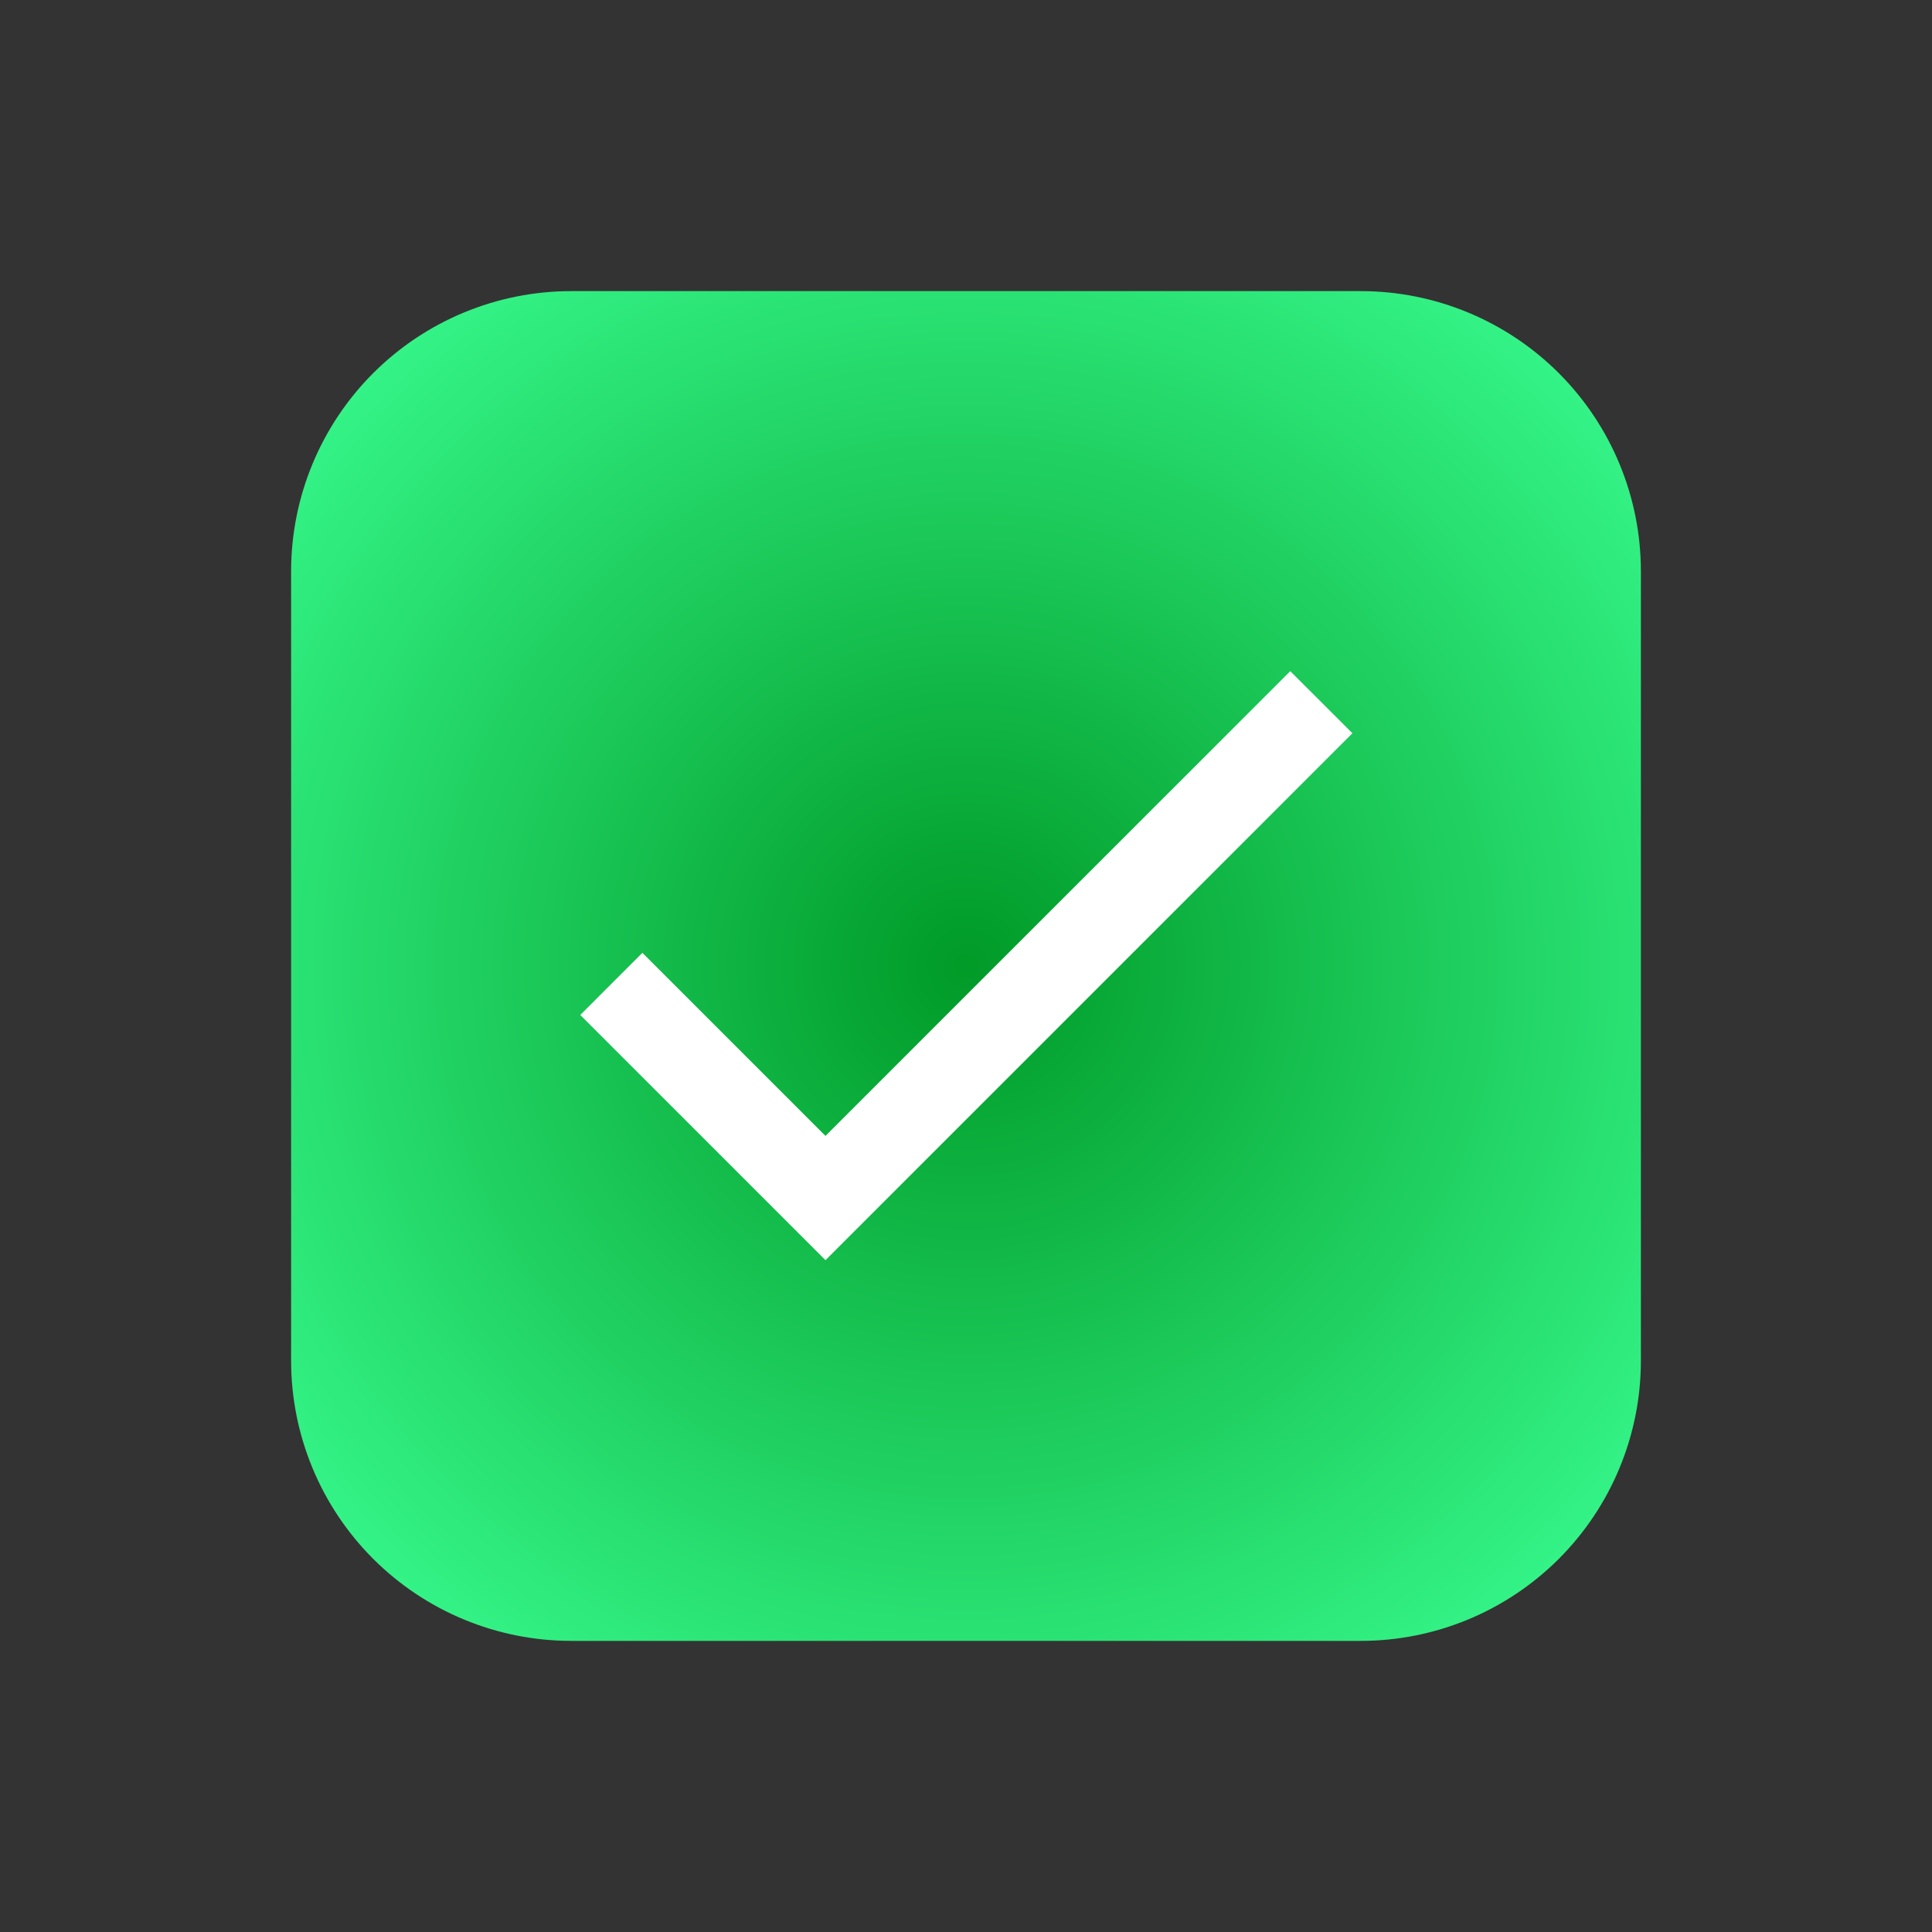<svg xmlns="http://www.w3.org/2000/svg" xmlns:xlink="http://www.w3.org/1999/xlink" width="200" zoomAndPan="magnify" viewBox="0 0 150 150" height="200" preserveAspectRatio="xMidYMid meet" version="1.0"><rect x="0" y="0" width="150" height="150" fill="#333333" stroke="none"/><defs><clipPath id="fd7df920b0"><path d="M 22.602 22.602 L 127.398 22.602 L 127.398 127.398 L 22.602 127.398 Z M 22.602 22.602 " clip-rule="nonzero"/></clipPath><clipPath id="e3e0c47a76"><path d="M 44.352 22.602 L 105.648 22.602 C 111.414 22.602 116.949 24.895 121.027 28.973 C 125.105 33.051 127.398 38.586 127.398 44.352 L 127.398 105.648 C 127.398 111.414 125.105 116.949 121.027 121.027 C 116.949 125.105 111.414 127.398 105.648 127.398 L 44.352 127.398 C 38.586 127.398 33.051 125.105 28.973 121.027 C 24.895 116.949 22.602 111.414 22.602 105.648 L 22.602 44.352 C 22.602 38.586 24.895 33.051 28.973 28.973 C 33.051 24.895 38.586 22.602 44.352 22.602 Z M 44.352 22.602 " clip-rule="nonzero"/></clipPath><radialGradient gradientTransform="matrix(1, 0, 0, 1, 22.603, 22.603)" gradientUnits="userSpaceOnUse" r="74.1" cx="52.397" id="18a8458507" cy="52.397" fx="52.397" fy="52.397"><stop stop-opacity="1" stop-color="rgb(0.09%, 60.553%, 15.465%)" offset="0"/><stop stop-opacity="1" stop-color="rgb(0.224%, 60.785%, 15.712%)" offset="0.008"/><stop stop-opacity="1" stop-color="rgb(0.314%, 60.941%, 15.877%)" offset="0.012"/><stop stop-opacity="1" stop-color="rgb(0.404%, 61.095%, 16.043%)" offset="0.016"/><stop stop-opacity="1" stop-color="rgb(0.494%, 61.25%, 16.208%)" offset="0.02"/><stop stop-opacity="1" stop-color="rgb(0.584%, 61.404%, 16.373%)" offset="0.023"/><stop stop-opacity="1" stop-color="rgb(0.676%, 61.559%, 16.539%)" offset="0.027"/><stop stop-opacity="1" stop-color="rgb(0.766%, 61.714%, 16.704%)" offset="0.031"/><stop stop-opacity="1" stop-color="rgb(0.856%, 61.868%, 16.869%)" offset="0.035"/><stop stop-opacity="1" stop-color="rgb(0.946%, 62.022%, 17.033%)" offset="0.039"/><stop stop-opacity="1" stop-color="rgb(1.036%, 62.178%, 17.2%)" offset="0.043"/><stop stop-opacity="1" stop-color="rgb(1.126%, 62.332%, 17.365%)" offset="0.047"/><stop stop-opacity="1" stop-color="rgb(1.216%, 62.488%, 17.529%)" offset="0.051"/><stop stop-opacity="1" stop-color="rgb(1.308%, 62.642%, 17.696%)" offset="0.055"/><stop stop-opacity="1" stop-color="rgb(1.398%, 62.796%, 17.86%)" offset="0.059"/><stop stop-opacity="1" stop-color="rgb(1.488%, 62.952%, 18.025%)" offset="0.062"/><stop stop-opacity="1" stop-color="rgb(1.578%, 63.106%, 18.19%)" offset="0.066"/><stop stop-opacity="1" stop-color="rgb(1.668%, 63.26%, 18.356%)" offset="0.07"/><stop stop-opacity="1" stop-color="rgb(1.758%, 63.416%, 18.521%)" offset="0.074"/><stop stop-opacity="1" stop-color="rgb(1.848%, 63.57%, 18.686%)" offset="0.078"/><stop stop-opacity="1" stop-color="rgb(1.938%, 63.725%, 18.852%)" offset="0.082"/><stop stop-opacity="1" stop-color="rgb(2.029%, 63.879%, 19.017%)" offset="0.086"/><stop stop-opacity="1" stop-color="rgb(2.119%, 64.034%, 19.182%)" offset="0.09"/><stop stop-opacity="1" stop-color="rgb(2.209%, 64.189%, 19.347%)" offset="0.094"/><stop stop-opacity="1" stop-color="rgb(2.3%, 64.343%, 19.513%)" offset="0.098"/><stop stop-opacity="1" stop-color="rgb(2.39%, 64.497%, 19.678%)" offset="0.102"/><stop stop-opacity="1" stop-color="rgb(2.48%, 64.653%, 19.843%)" offset="0.105"/><stop stop-opacity="1" stop-color="rgb(2.57%, 64.807%, 20.009%)" offset="0.109"/><stop stop-opacity="1" stop-color="rgb(2.661%, 64.963%, 20.174%)" offset="0.113"/><stop stop-opacity="1" stop-color="rgb(2.751%, 65.117%, 20.338%)" offset="0.117"/><stop stop-opacity="1" stop-color="rgb(2.841%, 65.271%, 20.503%)" offset="0.121"/><stop stop-opacity="1" stop-color="rgb(2.931%, 65.427%, 20.67%)" offset="0.125"/><stop stop-opacity="1" stop-color="rgb(3.021%, 65.581%, 20.834%)" offset="0.129"/><stop stop-opacity="1" stop-color="rgb(3.111%, 65.735%, 20.999%)" offset="0.133"/><stop stop-opacity="1" stop-color="rgb(3.201%, 65.891%, 21.165%)" offset="0.137"/><stop stop-opacity="1" stop-color="rgb(3.293%, 66.045%, 21.33%)" offset="0.141"/><stop stop-opacity="1" stop-color="rgb(3.383%, 66.2%, 21.495%)" offset="0.145"/><stop stop-opacity="1" stop-color="rgb(3.473%, 66.354%, 21.66%)" offset="0.148"/><stop stop-opacity="1" stop-color="rgb(3.563%, 66.508%, 21.826%)" offset="0.152"/><stop stop-opacity="1" stop-color="rgb(3.653%, 66.664%, 21.991%)" offset="0.156"/><stop stop-opacity="1" stop-color="rgb(3.743%, 66.818%, 22.156%)" offset="0.16"/><stop stop-opacity="1" stop-color="rgb(3.833%, 66.972%, 22.322%)" offset="0.164"/><stop stop-opacity="1" stop-color="rgb(3.923%, 67.128%, 22.487%)" offset="0.168"/><stop stop-opacity="1" stop-color="rgb(4.015%, 67.282%, 22.652%)" offset="0.172"/><stop stop-opacity="1" stop-color="rgb(4.105%, 67.438%, 22.816%)" offset="0.176"/><stop stop-opacity="1" stop-color="rgb(4.195%, 67.592%, 22.983%)" offset="0.18"/><stop stop-opacity="1" stop-color="rgb(4.285%, 67.746%, 23.148%)" offset="0.184"/><stop stop-opacity="1" stop-color="rgb(4.375%, 67.902%, 23.312%)" offset="0.188"/><stop stop-opacity="1" stop-color="rgb(4.465%, 68.056%, 23.479%)" offset="0.191"/><stop stop-opacity="1" stop-color="rgb(4.555%, 68.21%, 23.643%)" offset="0.195"/><stop stop-opacity="1" stop-color="rgb(4.646%, 68.365%, 23.808%)" offset="0.199"/><stop stop-opacity="1" stop-color="rgb(4.736%, 68.52%, 23.973%)" offset="0.203"/><stop stop-opacity="1" stop-color="rgb(4.826%, 68.675%, 24.139%)" offset="0.207"/><stop stop-opacity="1" stop-color="rgb(4.916%, 68.829%, 24.304%)" offset="0.211"/><stop stop-opacity="1" stop-color="rgb(5.006%, 68.983%, 24.469%)" offset="0.215"/><stop stop-opacity="1" stop-color="rgb(5.096%, 69.139%, 24.635%)" offset="0.219"/><stop stop-opacity="1" stop-color="rgb(5.186%, 69.293%, 24.8%)" offset="0.223"/><stop stop-opacity="1" stop-color="rgb(5.278%, 69.447%, 24.965%)" offset="0.227"/><stop stop-opacity="1" stop-color="rgb(5.368%, 69.603%, 25.131%)" offset="0.23"/><stop stop-opacity="1" stop-color="rgb(5.458%, 69.757%, 25.296%)" offset="0.234"/><stop stop-opacity="1" stop-color="rgb(5.548%, 69.913%, 25.461%)" offset="0.238"/><stop stop-opacity="1" stop-color="rgb(5.638%, 70.067%, 25.626%)" offset="0.242"/><stop stop-opacity="1" stop-color="rgb(5.728%, 70.221%, 25.792%)" offset="0.246"/><stop stop-opacity="1" stop-color="rgb(5.818%, 70.377%, 25.957%)" offset="0.25"/><stop stop-opacity="1" stop-color="rgb(5.954%, 70.609%, 26.204%)" offset="0.254"/><stop stop-opacity="1" stop-color="rgb(6.136%, 70.917%, 26.535%)" offset="0.262"/><stop stop-opacity="1" stop-color="rgb(6.316%, 71.227%, 26.865%)" offset="0.27"/><stop stop-opacity="1" stop-color="rgb(6.496%, 71.536%, 27.196%)" offset="0.277"/><stop stop-opacity="1" stop-color="rgb(6.676%, 71.846%, 27.527%)" offset="0.285"/><stop stop-opacity="1" stop-color="rgb(6.857%, 72.154%, 27.856%)" offset="0.293"/><stop stop-opacity="1" stop-color="rgb(7.037%, 72.464%, 28.188%)" offset="0.301"/><stop stop-opacity="1" stop-color="rgb(7.217%, 72.774%, 28.517%)" offset="0.309"/><stop stop-opacity="1" stop-color="rgb(7.399%, 73.083%, 28.848%)" offset="0.316"/><stop stop-opacity="1" stop-color="rgb(7.579%, 73.392%, 29.178%)" offset="0.324"/><stop stop-opacity="1" stop-color="rgb(7.759%, 73.701%, 29.509%)" offset="0.332"/><stop stop-opacity="1" stop-color="rgb(7.939%, 74.011%, 29.84%)" offset="0.34"/><stop stop-opacity="1" stop-color="rgb(8.121%, 74.321%, 30.17%)" offset="0.348"/><stop stop-opacity="1" stop-color="rgb(8.301%, 74.629%, 30.501%)" offset="0.355"/><stop stop-opacity="1" stop-color="rgb(8.481%, 74.939%, 30.83%)" offset="0.363"/><stop stop-opacity="1" stop-color="rgb(8.661%, 75.249%, 31.161%)" offset="0.371"/><stop stop-opacity="1" stop-color="rgb(8.842%, 75.558%, 31.491%)" offset="0.379"/><stop stop-opacity="1" stop-color="rgb(9.023%, 75.867%, 31.822%)" offset="0.387"/><stop stop-opacity="1" stop-color="rgb(9.203%, 76.176%, 32.153%)" offset="0.395"/><stop stop-opacity="1" stop-color="rgb(9.384%, 76.486%, 32.483%)" offset="0.402"/><stop stop-opacity="1" stop-color="rgb(9.564%, 76.796%, 32.814%)" offset="0.41"/><stop stop-opacity="1" stop-color="rgb(9.744%, 77.104%, 33.144%)" offset="0.418"/><stop stop-opacity="1" stop-color="rgb(9.924%, 77.414%, 33.475%)" offset="0.426"/><stop stop-opacity="1" stop-color="rgb(10.106%, 77.724%, 33.804%)" offset="0.434"/><stop stop-opacity="1" stop-color="rgb(10.286%, 78.033%, 34.135%)" offset="0.441"/><stop stop-opacity="1" stop-color="rgb(10.466%, 78.342%, 34.467%)" offset="0.449"/><stop stop-opacity="1" stop-color="rgb(10.646%, 78.651%, 34.796%)" offset="0.457"/><stop stop-opacity="1" stop-color="rgb(10.828%, 78.961%, 35.127%)" offset="0.465"/><stop stop-opacity="1" stop-color="rgb(11.008%, 79.271%, 35.457%)" offset="0.473"/><stop stop-opacity="1" stop-color="rgb(11.188%, 79.579%, 35.788%)" offset="0.48"/><stop stop-opacity="1" stop-color="rgb(11.369%, 79.889%, 36.119%)" offset="0.488"/><stop stop-opacity="1" stop-color="rgb(11.549%, 80.199%, 36.449%)" offset="0.496"/><stop stop-opacity="1" stop-color="rgb(11.684%, 80.431%, 36.697%)" offset="0.504"/><stop stop-opacity="1" stop-color="rgb(11.774%, 80.586%, 36.862%)" offset="0.508"/><stop stop-opacity="1" stop-color="rgb(11.864%, 80.74%, 37.027%)" offset="0.512"/><stop stop-opacity="1" stop-color="rgb(11.955%, 80.894%, 37.193%)" offset="0.516"/><stop stop-opacity="1" stop-color="rgb(12.045%, 81.05%, 37.358%)" offset="0.52"/><stop stop-opacity="1" stop-color="rgb(12.135%, 81.204%, 37.523%)" offset="0.523"/><stop stop-opacity="1" stop-color="rgb(12.225%, 81.358%, 37.688%)" offset="0.527"/><stop stop-opacity="1" stop-color="rgb(12.315%, 81.514%, 37.854%)" offset="0.531"/><stop stop-opacity="1" stop-color="rgb(12.405%, 81.668%, 38.019%)" offset="0.535"/><stop stop-opacity="1" stop-color="rgb(12.495%, 81.824%, 38.184%)" offset="0.539"/><stop stop-opacity="1" stop-color="rgb(12.587%, 81.978%, 38.35%)" offset="0.543"/><stop stop-opacity="1" stop-color="rgb(12.677%, 82.132%, 38.515%)" offset="0.547"/><stop stop-opacity="1" stop-color="rgb(12.767%, 82.288%, 38.68%)" offset="0.551"/><stop stop-opacity="1" stop-color="rgb(12.857%, 82.442%, 38.844%)" offset="0.555"/><stop stop-opacity="1" stop-color="rgb(12.947%, 82.596%, 39.011%)" offset="0.559"/><stop stop-opacity="1" stop-color="rgb(13.037%, 82.751%, 39.175%)" offset="0.562"/><stop stop-opacity="1" stop-color="rgb(13.127%, 82.906%, 39.34%)" offset="0.566"/><stop stop-opacity="1" stop-color="rgb(13.217%, 83.061%, 39.507%)" offset="0.57"/><stop stop-opacity="1" stop-color="rgb(13.309%, 83.215%, 39.671%)" offset="0.574"/><stop stop-opacity="1" stop-color="rgb(13.399%, 83.369%, 39.836%)" offset="0.578"/><stop stop-opacity="1" stop-color="rgb(13.489%, 83.525%, 40.001%)" offset="0.582"/><stop stop-opacity="1" stop-color="rgb(13.579%, 83.679%, 40.167%)" offset="0.586"/><stop stop-opacity="1" stop-color="rgb(13.669%, 83.833%, 40.332%)" offset="0.59"/><stop stop-opacity="1" stop-color="rgb(13.759%, 83.989%, 40.497%)" offset="0.594"/><stop stop-opacity="1" stop-color="rgb(13.849%, 84.143%, 40.663%)" offset="0.598"/><stop stop-opacity="1" stop-color="rgb(13.94%, 84.299%, 40.828%)" offset="0.602"/><stop stop-opacity="1" stop-color="rgb(14.03%, 84.453%, 40.993%)" offset="0.605"/><stop stop-opacity="1" stop-color="rgb(14.12%, 84.607%, 41.158%)" offset="0.609"/><stop stop-opacity="1" stop-color="rgb(14.211%, 84.763%, 41.324%)" offset="0.613"/><stop stop-opacity="1" stop-color="rgb(14.301%, 84.917%, 41.489%)" offset="0.617"/><stop stop-opacity="1" stop-color="rgb(14.391%, 85.071%, 41.653%)" offset="0.621"/><stop stop-opacity="1" stop-color="rgb(14.481%, 85.226%, 41.82%)" offset="0.625"/><stop stop-opacity="1" stop-color="rgb(14.616%, 85.458%, 42.067%)" offset="0.629"/><stop stop-opacity="1" stop-color="rgb(14.798%, 85.768%, 42.397%)" offset="0.637"/><stop stop-opacity="1" stop-color="rgb(14.978%, 86.076%, 42.728%)" offset="0.645"/><stop stop-opacity="1" stop-color="rgb(15.158%, 86.386%, 43.059%)" offset="0.652"/><stop stop-opacity="1" stop-color="rgb(15.338%, 86.696%, 43.388%)" offset="0.66"/><stop stop-opacity="1" stop-color="rgb(15.52%, 87.006%, 43.719%)" offset="0.668"/><stop stop-opacity="1" stop-color="rgb(15.7%, 87.314%, 44.049%)" offset="0.676"/><stop stop-opacity="1" stop-color="rgb(15.88%, 87.624%, 44.38%)" offset="0.684"/><stop stop-opacity="1" stop-color="rgb(16.061%, 87.933%, 44.71%)" offset="0.691"/><stop stop-opacity="1" stop-color="rgb(16.241%, 88.243%, 45.041%)" offset="0.699"/><stop stop-opacity="1" stop-color="rgb(16.422%, 88.551%, 45.372%)" offset="0.707"/><stop stop-opacity="1" stop-color="rgb(16.602%, 88.861%, 45.702%)" offset="0.715"/><stop stop-opacity="1" stop-color="rgb(16.783%, 89.171%, 46.033%)" offset="0.723"/><stop stop-opacity="1" stop-color="rgb(16.963%, 89.481%, 46.362%)" offset="0.73"/><stop stop-opacity="1" stop-color="rgb(17.143%, 89.789%, 46.693%)" offset="0.738"/><stop stop-opacity="1" stop-color="rgb(17.323%, 90.099%, 47.025%)" offset="0.746"/><stop stop-opacity="1" stop-color="rgb(17.459%, 90.331%, 47.272%)" offset="0.754"/><stop stop-opacity="1" stop-color="rgb(17.549%, 90.486%, 47.437%)" offset="0.758"/><stop stop-opacity="1" stop-color="rgb(17.639%, 90.64%, 47.603%)" offset="0.762"/><stop stop-opacity="1" stop-color="rgb(17.729%, 90.794%, 47.768%)" offset="0.766"/><stop stop-opacity="1" stop-color="rgb(17.819%, 90.95%, 47.932%)" offset="0.77"/><stop stop-opacity="1" stop-color="rgb(17.911%, 91.104%, 48.099%)" offset="0.773"/><stop stop-opacity="1" stop-color="rgb(18.001%, 91.258%, 48.264%)" offset="0.777"/><stop stop-opacity="1" stop-color="rgb(18.091%, 91.414%, 48.428%)" offset="0.781"/><stop stop-opacity="1" stop-color="rgb(18.181%, 91.568%, 48.593%)" offset="0.785"/><stop stop-opacity="1" stop-color="rgb(18.271%, 91.724%, 48.759%)" offset="0.789"/><stop stop-opacity="1" stop-color="rgb(18.361%, 91.878%, 48.924%)" offset="0.793"/><stop stop-opacity="1" stop-color="rgb(18.451%, 92.032%, 49.089%)" offset="0.797"/><stop stop-opacity="1" stop-color="rgb(18.542%, 92.188%, 49.255%)" offset="0.801"/><stop stop-opacity="1" stop-color="rgb(18.633%, 92.342%, 49.42%)" offset="0.805"/><stop stop-opacity="1" stop-color="rgb(18.723%, 92.496%, 49.585%)" offset="0.809"/><stop stop-opacity="1" stop-color="rgb(18.813%, 92.651%, 49.75%)" offset="0.812"/><stop stop-opacity="1" stop-color="rgb(18.948%, 92.883%, 49.998%)" offset="0.816"/><stop stop-opacity="1" stop-color="rgb(19.128%, 93.193%, 50.328%)" offset="0.824"/><stop stop-opacity="1" stop-color="rgb(19.308%, 93.501%, 50.659%)" offset="0.832"/><stop stop-opacity="1" stop-color="rgb(19.49%, 93.811%, 50.989%)" offset="0.84"/><stop stop-opacity="1" stop-color="rgb(19.67%, 94.121%, 51.32%)" offset="0.848"/><stop stop-opacity="1" stop-color="rgb(19.85%, 94.431%, 51.651%)" offset="0.855"/><stop stop-opacity="1" stop-color="rgb(20.032%, 94.739%, 51.981%)" offset="0.863"/><stop stop-opacity="1" stop-color="rgb(20.212%, 95.049%, 52.312%)" offset="0.871"/><stop stop-opacity="1" stop-color="rgb(20.346%, 95.28%, 52.559%)" offset="0.879"/><stop stop-opacity="1" stop-color="rgb(20.436%, 95.436%, 52.725%)" offset="0.883"/><stop stop-opacity="1" stop-color="rgb(20.528%, 95.59%, 52.89%)" offset="0.887"/><stop stop-opacity="1" stop-color="rgb(20.618%, 95.744%, 53.055%)" offset="0.891"/><stop stop-opacity="1" stop-color="rgb(20.708%, 95.9%, 53.22%)" offset="0.895"/><stop stop-opacity="1" stop-color="rgb(20.798%, 96.054%, 53.386%)" offset="0.898"/><stop stop-opacity="1" stop-color="rgb(20.888%, 96.208%, 53.551%)" offset="0.902"/><stop stop-opacity="1" stop-color="rgb(20.978%, 96.364%, 53.716%)" offset="0.906"/><stop stop-opacity="1" stop-color="rgb(21.114%, 96.596%, 53.964%)" offset="0.91"/><stop stop-opacity="1" stop-color="rgb(21.294%, 96.906%, 54.294%)" offset="0.918"/><stop stop-opacity="1" stop-color="rgb(21.475%, 97.214%, 54.625%)" offset="0.926"/><stop stop-opacity="1" stop-color="rgb(21.655%, 97.523%, 54.955%)" offset="0.934"/><stop stop-opacity="1" stop-color="rgb(21.79%, 97.755%, 55.203%)" offset="0.941"/><stop stop-opacity="1" stop-color="rgb(21.881%, 97.911%, 55.368%)" offset="0.945"/><stop stop-opacity="1" stop-color="rgb(21.971%, 98.065%, 55.533%)" offset="0.949"/><stop stop-opacity="1" stop-color="rgb(22.061%, 98.219%, 55.699%)" offset="0.953"/><stop stop-opacity="1" stop-color="rgb(22.197%, 98.451%, 55.946%)" offset="0.957"/><stop stop-opacity="1" stop-color="rgb(22.377%, 98.761%, 56.277%)" offset="0.965"/><stop stop-opacity="1" stop-color="rgb(22.513%, 98.993%, 56.525%)" offset="0.973"/><stop stop-opacity="1" stop-color="rgb(22.603%, 99.149%, 56.691%)" offset="0.977"/><stop stop-opacity="1" stop-color="rgb(22.739%, 99.38%, 56.938%)" offset="0.98"/><stop stop-opacity="1" stop-color="rgb(22.873%, 99.612%, 57.185%)" offset="0.988"/><stop stop-opacity="1" stop-color="rgb(23.009%, 99.844%, 57.434%)" offset="0.992"/><stop stop-opacity="1" stop-color="rgb(23.099%, 100%, 57.599%)" offset="1"/></radialGradient></defs><g clip-path="url(#fd7df920b0)"><g clip-path="url(#e3e0c47a76)"><path fill="url(#18a8458507)" d="M 22.602 22.602 L 22.602 127.398 L 127.398 127.398 L 127.398 22.602 Z M 22.602 22.602 " fill-rule="nonzero"/></g></g><path fill="#ffffff" d="M 64.09 88.191 L 49.875 73.977 L 45.051 78.801 L 64.09 97.84 L 105 56.93 L 100.176 52.109 Z M 64.09 88.191 " fill-opacity="1" fill-rule="nonzero"/></svg>